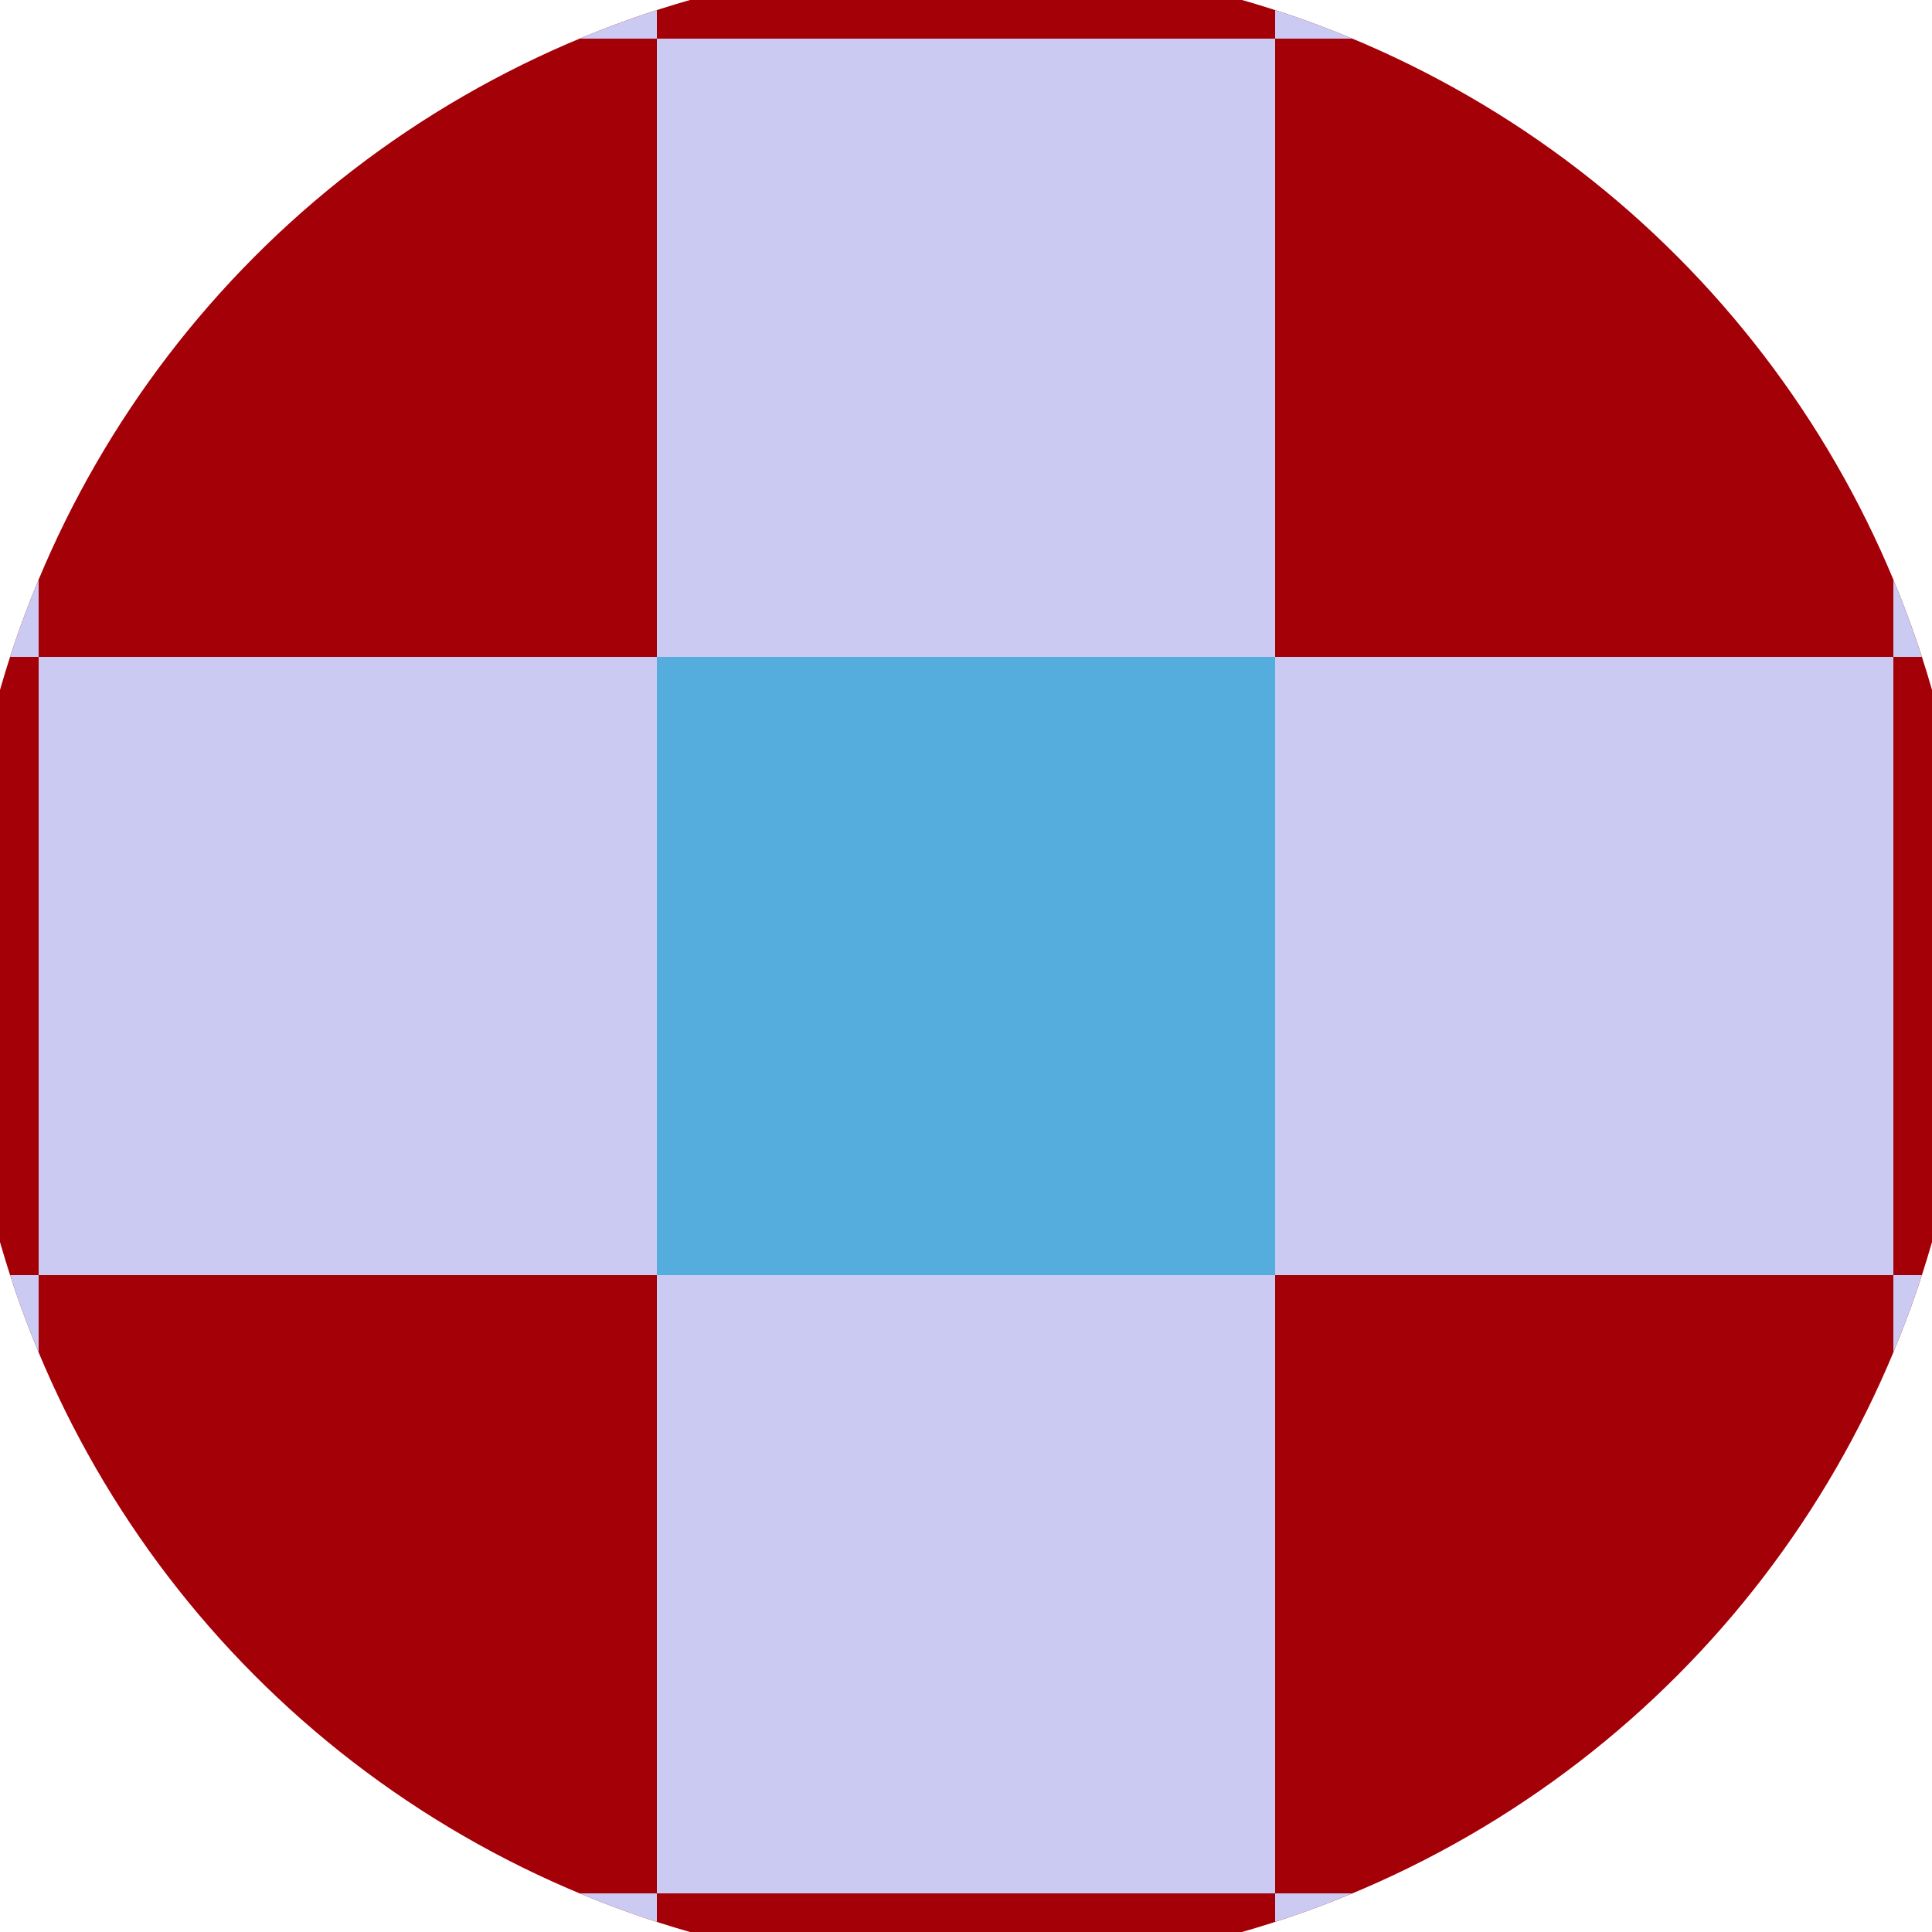 <svg xmlns="http://www.w3.org/2000/svg" width="128" height="128" viewBox="0 0 100 100" shape-rendering="geometricPrecision">
                            <defs>
                                <clipPath id="clip">
                                    <circle cx="50" cy="50" r="52" />
                                    <!--<rect x="0" y="0" width="100" height="100"/>-->
                                </clipPath>
                            </defs>
                            <g transform="rotate(0 50 50)">
                            <rect x="0" y="0" width="100" height="100" fill="#a30007" clip-path="url(#clip)"/><path d="M 34 34 H 66 V 66 H 34 Z" fill="#55addd" clip-path="url(#clip)"/><path d="M 162 162 h -32 v 32 h 32 ZM 162 162 h -32 v 32 h 32 ZM 162 98 h -32 v 32 h 32 ZM 162 98 h -32 v 32 h 32 ZM 162 34 h -32 v 32 h 32 ZM 162 34 h -32 v 32 h 32 ZM 162 -30 h -32 v 32 h 32 ZM 162 -30 h -32 v 32 h 32 ZM 130 194 h -32 v 32 h 32 ZM 130 130 h -32 v 32 h 32 ZM 130 130 h -32 v 32 h 32 ZM 130 66 h -32 v 32 h 32 ZM 130 66 h -32 v 32 h 32 ZM 130 2 h -32 v 32 h 32 ZM 130 2 h -32 v 32 h 32 ZM 130 -62 h -32 v 32 h 32 ZM 98 162 h -32 v 32 h 32 ZM 98 162 h -32 v 32 h 32 ZM 98 98 h -32 v 32 h 32 ZM 98 98 h -32 v 32 h 32 ZM 98 34 h -32 v 32 h 32 ZM 98 34 h -32 v 32 h 32 ZM 98 -30 h -32 v 32 h 32 ZM 98 -94 h -32 v 32 h 32 ZM 66 194 h -32 v 32 h 32 ZM 66 130 h -32 v 32 h 32 ZM 66 130 h -32 v 32 h 32 ZM 66 66 h -32 v 32 h 32 ZM 66 66 h -32 v 32 h 32 ZM 66 2 h -32 v 32 h 32 ZM 66 -62 h -32 v 32 h 32 ZM 66 -62 h -32 v 32 h 32 ZM 34 162 h -32 v 32 h 32 ZM 34 162 h -32 v 32 h 32 ZM 34 98 h -32 v 32 h 32 ZM 34 98 h -32 v 32 h 32 ZM 34 34 h -32 v 32 h 32 ZM 34 -30 h -32 v 32 h 32 ZM 34 -30 h -32 v 32 h 32 ZM 34 -94 h -32 v 32 h 32 ZM 2 194 h -32 v 32 h 32 ZM 2 130 h -32 v 32 h 32 ZM 2 130 h -32 v 32 h 32 ZM 2 66 h -32 v 32 h 32 ZM 2 2 h -32 v 32 h 32 ZM 2 2 h -32 v 32 h 32 ZM 2 -62 h -32 v 32 h 32 ZM 2 -62 h -32 v 32 h 32 ZM -30 162 h -32 v 32 h 32 ZM -30 162 h -32 v 32 h 32 ZM -30 98 h -32 v 32 h 32 ZM -30 34 h -32 v 32 h 32 ZM -30 34 h -32 v 32 h 32 ZM -30 -30 h -32 v 32 h 32 ZM -30 -30 h -32 v 32 h 32 ZM -30 -94 h -32 v 32 h 32 ZM -62 194 h -32 v 32 h 32 ZM -62 130 h -32 v 32 h 32 ZM -62 66 h -32 v 32 h 32 ZM -62 66 h -32 v 32 h 32 ZM -62 2 h -32 v 32 h 32 ZM -62 2 h -32 v 32 h 32 ZM -62 -62 h -32 v 32 h 32 ZM -62 -62 h -32 v 32 h 32 Z" fill="#cacaf2" clip-path="url(#clip)"/></g></svg>